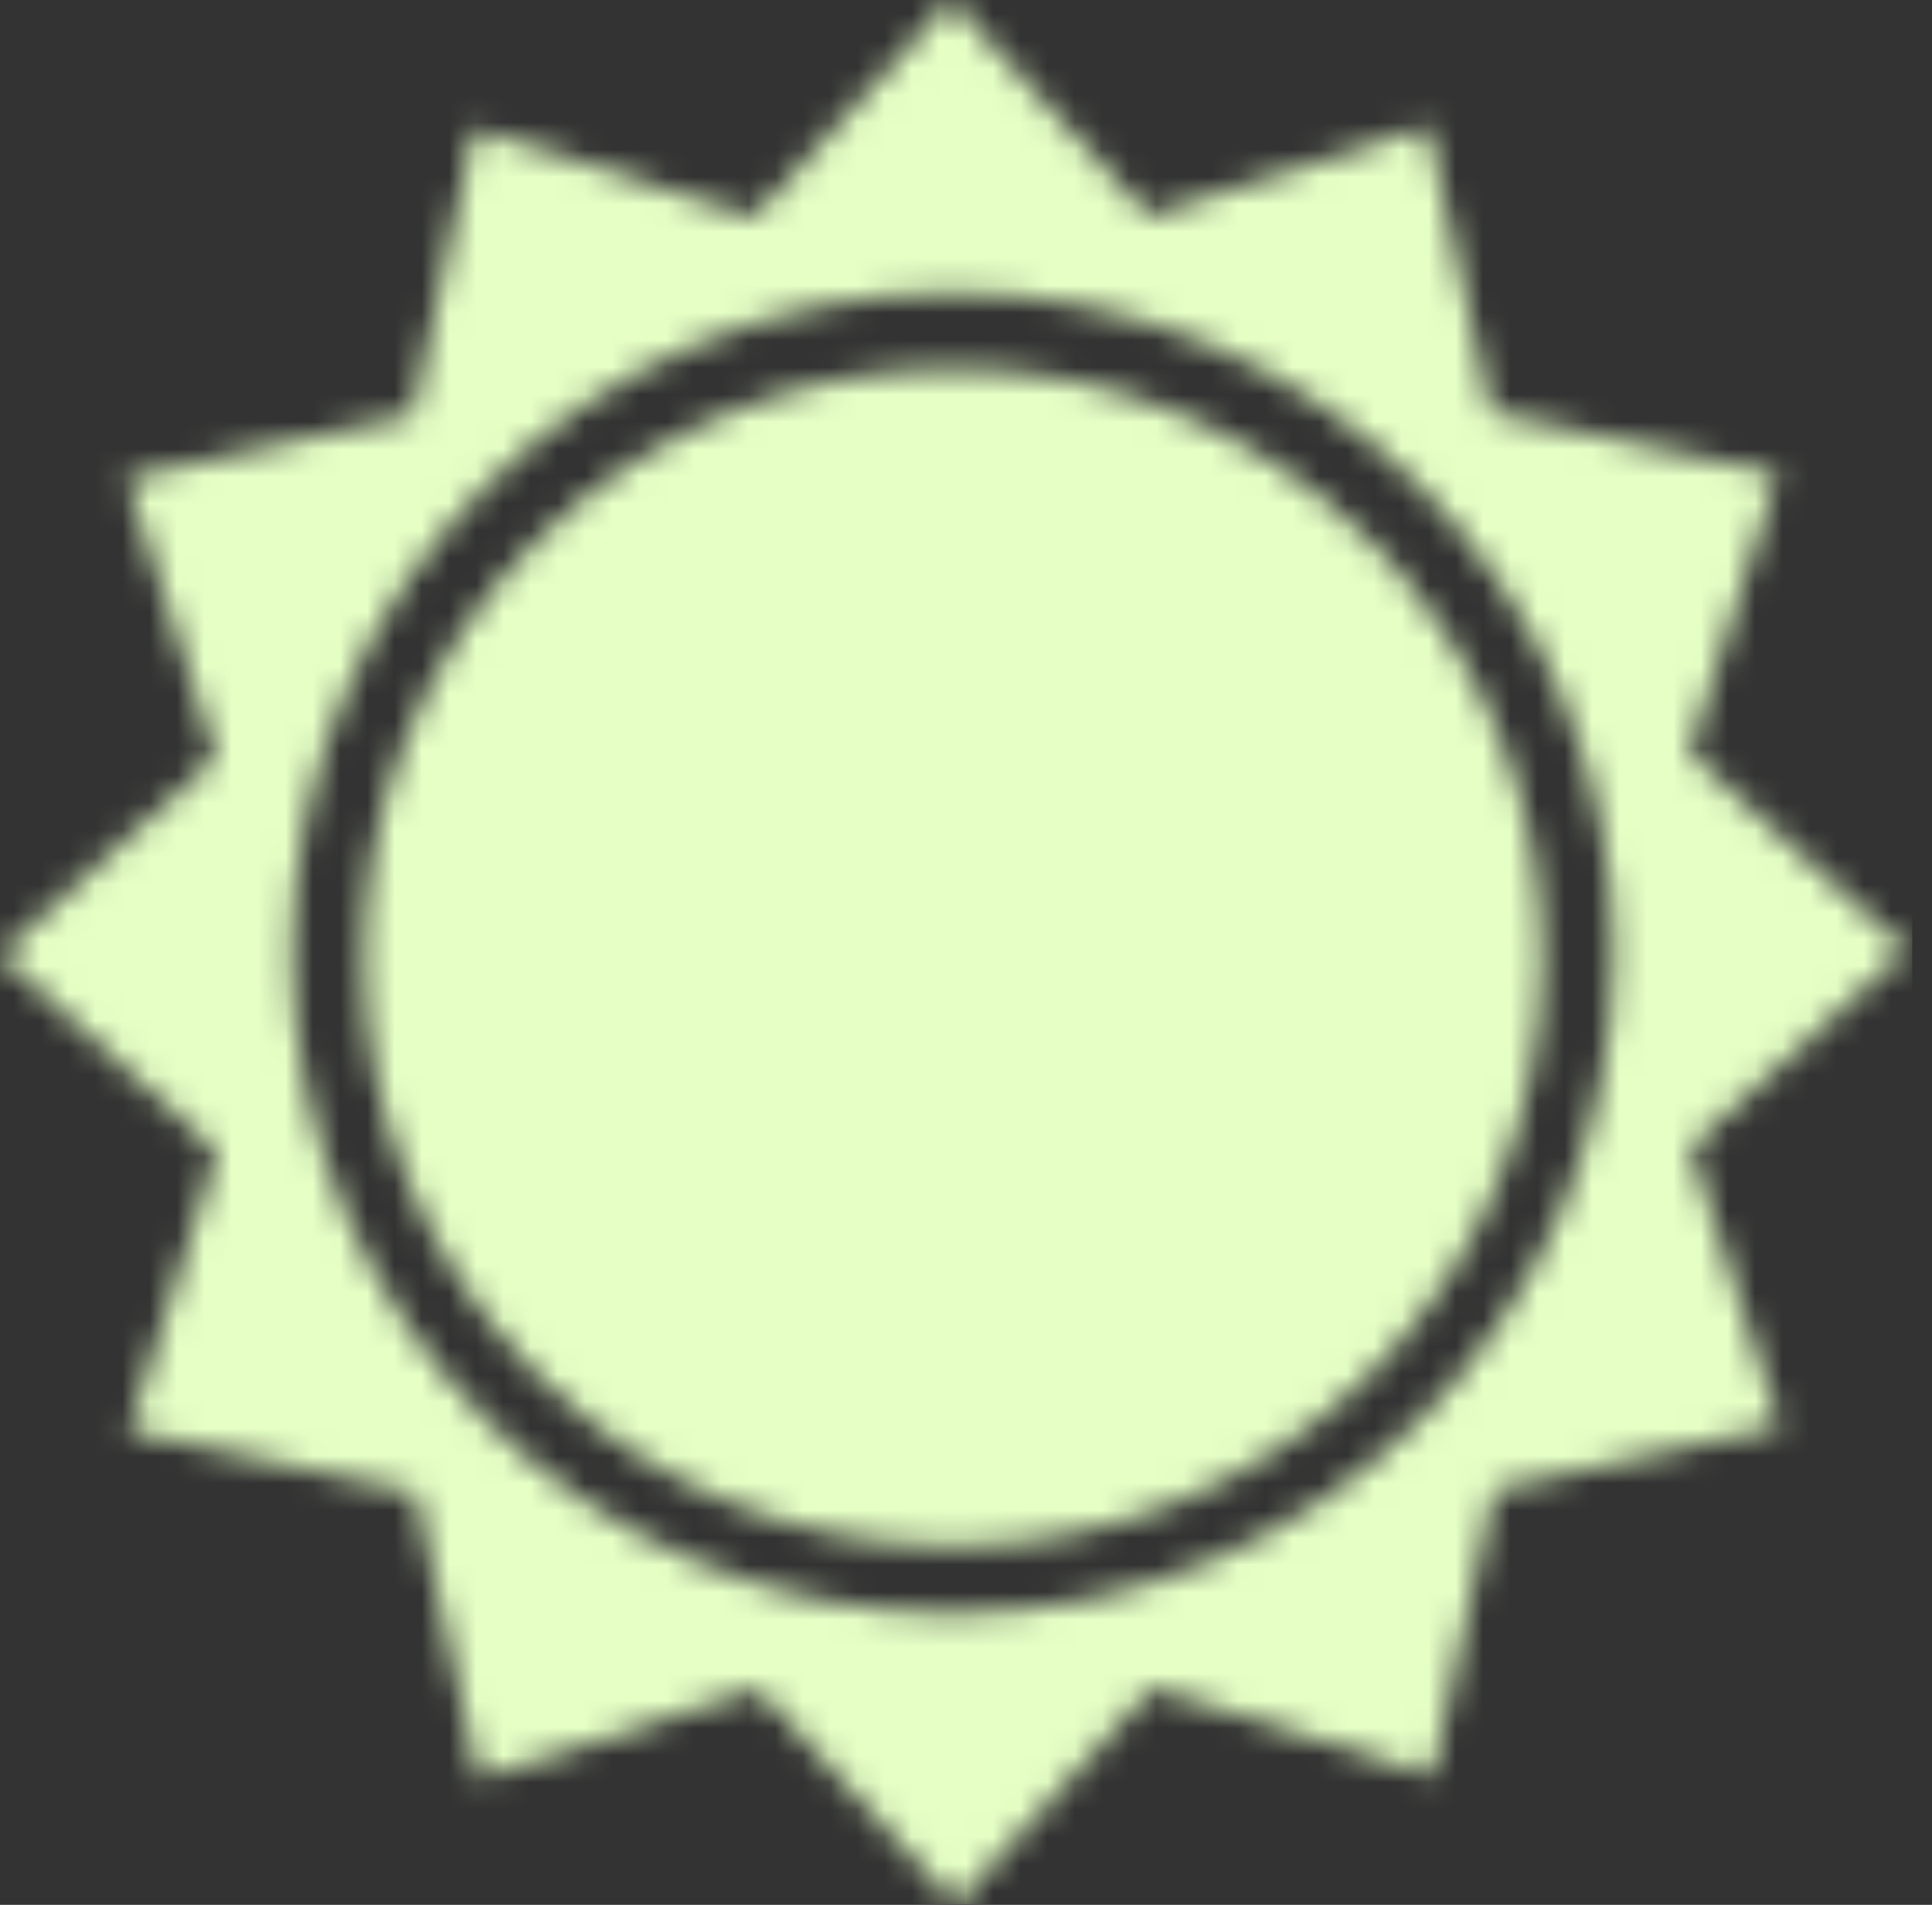 <svg width="71" height="70" viewBox="0 0 71 70" fill="none" xmlns="http://www.w3.org/2000/svg">
<rect x="0" y="0" width="71" height="70" fill="#333333" stroke="none"/>
<mask id="mask0_696_14" style="mask-type:alpha" maskUnits="userSpaceOnUse" x="0" y="0" width="71" height="70">
<path fill-rule="evenodd" clip-rule="evenodd" d="M65.327 17.416L54.796 15.147L52.466 4.64L42.214 7.934L34.942 0L27.706 7.976L17.435 4.737L15.16 15.25L4.644 17.578L7.941 27.826L0 35.095L7.98 42.319L4.738 52.581L15.266 54.848L17.594 65.358L27.854 62.069L35.126 70L42.356 62.027L52.631 65.266L54.905 54.75L65.419 52.416L62.119 42.171L70.068 34.905L62.083 27.679L65.327 17.416ZM35.02 10.769C21.63 10.769 10.737 21.655 10.737 35.025C10.737 48.404 21.63 59.287 35.02 59.287C48.405 59.287 59.298 48.404 59.298 35.025C59.298 21.655 48.405 10.769 35.02 10.769ZM19.709 19.884C28.16 11.44 41.908 11.44 50.353 19.881C58.796 28.319 58.799 42.051 50.35 50.495C41.905 58.933 28.16 58.933 19.712 50.492C11.264 42.051 11.264 28.322 19.709 19.884Z" fill="#E5FFC5"/>
</mask>
<g mask="url(#mask0_696_14)">
<rect y="-0.02" width="70.275" height="69.998" fill="#E5FFC5"/>
</g>
</svg>
